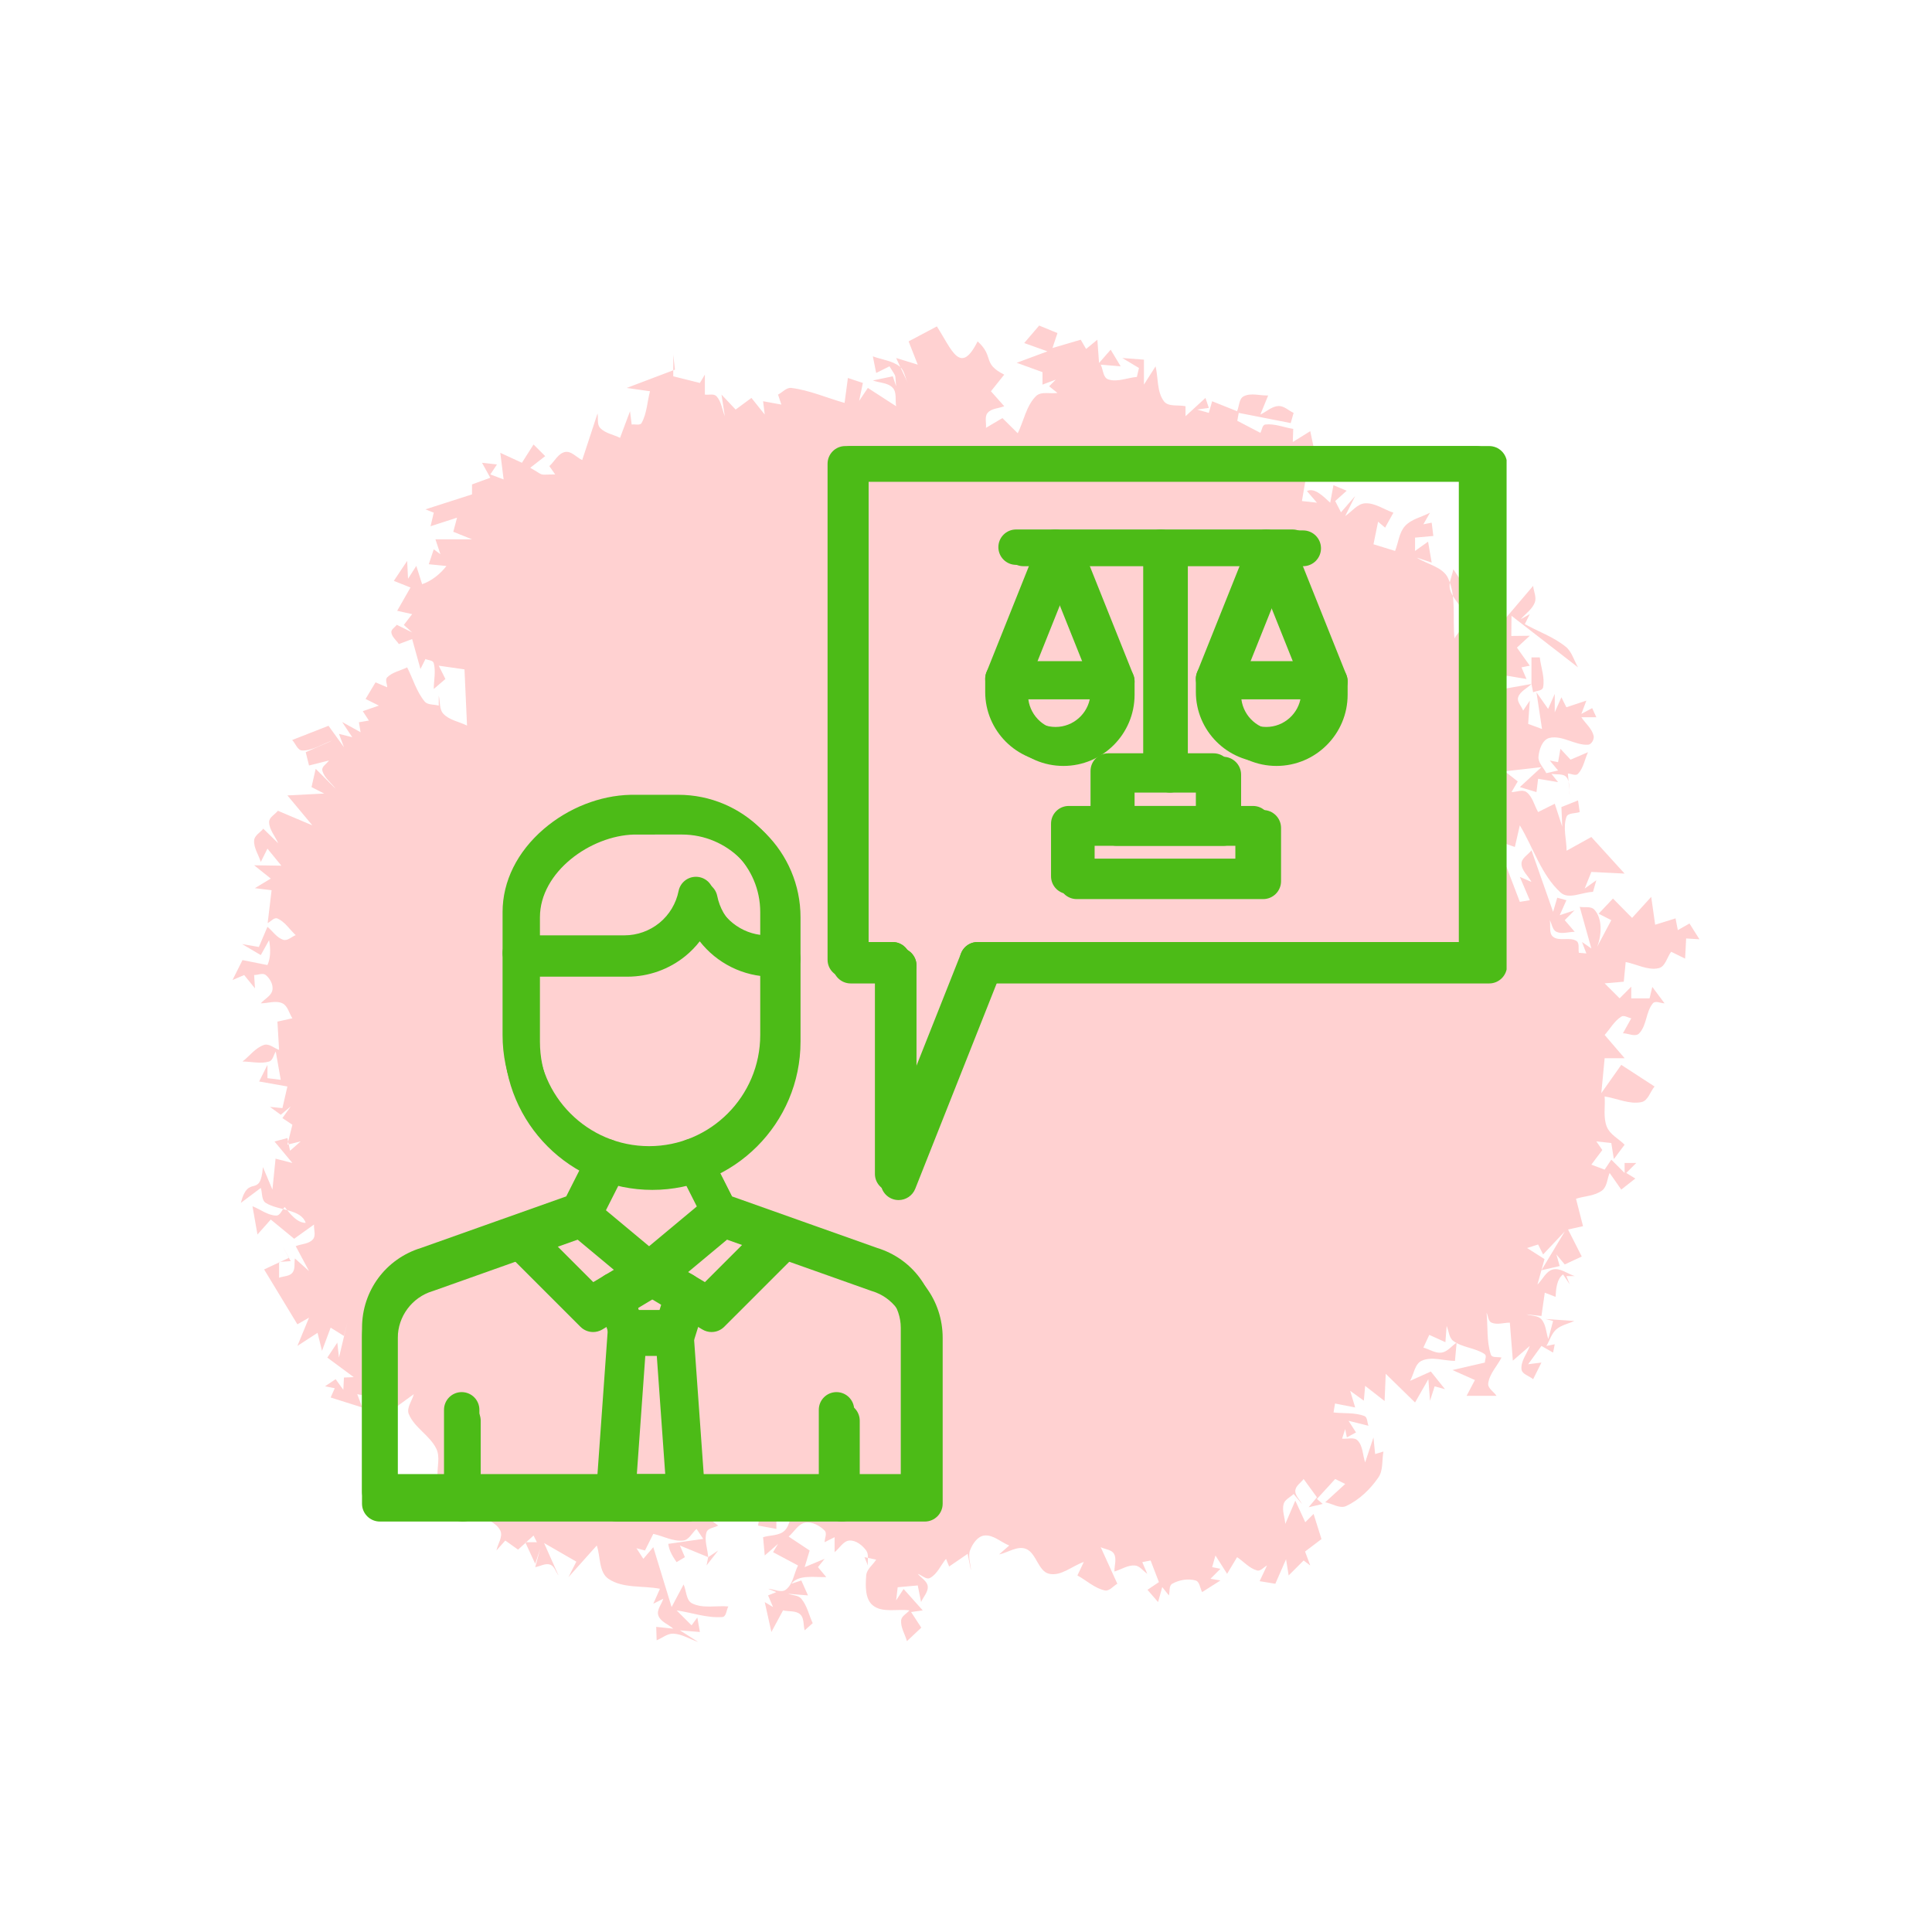 <svg xmlns="http://www.w3.org/2000/svg" xmlns:xlink="http://www.w3.org/1999/xlink" width="1080" zoomAndPan="magnify" viewBox="0 0 810 810" height="1080" preserveAspectRatio="xMidYMid meet" version="1.0"><defs><filter x="0%" y="0%" width="100%" height="100%" id="dac43ec65e"><feColorMatrix values="0 0 0 0 1 0 0 0 0 1 0 0 0 0 1 0 0 0 1 0" color-interpolation-filters="sRGB"/></filter><mask id="3b60f8435d"><g filter="url(#dac43ec65e)"><rect x="-81" width="972" fill="#000000" y="-81" height="972" fill-opacity="0.18"/></g></mask><clipPath id="976dae95ec"><path d="M 1.281 0.48 L 616.801 0.48 L 616.801 552.48 L 1.281 552.48 Z M 1.281 0.48 " clip-rule="nonzero"/></clipPath><clipPath id="6476a75b2f"><rect x="0" width="617" y="0" height="553"/></clipPath><clipPath id="306ae66636"><path d="M 151.648 477 L 393 477 L 393 632.465 L 151.648 632.465 Z M 151.648 477 " clip-rule="nonzero"/></clipPath><clipPath id="5ea2ec5f4c"><path d="M 249 549 L 295 549 L 295 632.465 L 249 632.465 Z M 249 549 " clip-rule="nonzero"/></clipPath><clipPath id="c71719f462"><path d="M 343 583 L 359 583 L 359 632.465 L 343 632.465 Z M 343 583 " clip-rule="nonzero"/></clipPath><clipPath id="caf04033af"><path d="M 186 583 L 201 583 L 201 632.465 L 186 632.465 Z M 186 583 " clip-rule="nonzero"/></clipPath><clipPath id="caffb3ba2f"><path d="M 346 187 L 626.398 187 L 626.398 410 L 346 410 Z M 346 187 " clip-rule="nonzero"/></clipPath><clipPath id="06ec03d599"><path d="M 151.648 480 L 396 480 L 396 637.715 L 151.648 637.715 Z M 151.648 480 " clip-rule="nonzero"/></clipPath><clipPath id="2760b20a77"><path d="M 251 553 L 296 553 L 296 637.715 L 251 637.715 Z M 251 553 " clip-rule="nonzero"/></clipPath><clipPath id="a8452ab0ed"><path d="M 345 588 L 361 588 L 361 637.715 L 345 637.715 Z M 345 588 " clip-rule="nonzero"/></clipPath><clipPath id="6a2bfd1400"><path d="M 186 588 L 202 588 L 202 637.715 L 186 637.715 Z M 186 588 " clip-rule="nonzero"/></clipPath><clipPath id="881ab5ce9c"><path d="M 349 187 L 631.648 187 L 631.648 413 L 349 413 Z M 349 187 " clip-rule="nonzero"/></clipPath></defs><g mask="url(#3b60f8435d)"><g transform="matrix(1, 0, 0, 1, 96, 136)"><g clip-path="url(#6476a75b2f)"><g clip-path="url(#976dae95ec)"><path fill="#ff0000" d="M 339.672 0.496 C 336.539 4.156 336.539 4.156 333.402 7.82 C 338.277 9.562 338.277 9.562 343.16 11.305 C 336.711 13.703 336.711 13.703 330.258 16.098 C 335.668 18.059 335.668 18.059 341.07 20.023 L 341.07 25.25 C 343.859 24.207 343.859 24.207 346.648 23.16 C 345.25 24.555 345.25 24.555 343.859 25.949 C 345.602 27.344 345.602 27.344 347.348 28.738 C 344.324 29.203 340.426 27.953 338.277 30.133 C 334.242 34.234 333.227 40.477 330.699 45.648 C 327.484 42.465 327.484 42.465 324.27 39.285 C 320.816 41.332 320.816 41.332 317.359 43.383 C 317.594 41.289 316.699 38.711 318.059 37.105 C 319.676 35.195 322.707 35.246 325.031 34.316 C 322.242 31.18 322.242 31.18 319.457 28.039 C 322.242 24.555 322.242 24.555 325.031 21.066 C 315.629 16.367 321.004 13.602 313.871 7.121 C 306.617 21.637 303.086 10.637 296.789 0.848 C 290.863 3.984 290.863 3.984 284.934 7.121 C 286.855 12.004 286.855 12.004 288.773 16.883 C 284.238 15.488 284.238 15.488 279.707 14.094 C 282.148 19.324 282.148 19.324 284.59 24.555 C 283.43 22.23 283.172 19.156 281.105 17.582 C 277.945 15.172 273.664 14.793 269.945 13.398 C 270.645 16.883 270.645 16.883 271.34 20.371 C 274.133 18.977 274.133 18.977 276.918 17.582 C 280.035 22.781 279.125 19.984 279.707 25.949 C 279.008 23.855 279.008 23.855 278.312 21.766 C 274.133 22.637 274.133 22.637 269.945 23.508 C 272.734 24.543 276.316 24.41 278.312 26.617 C 280.059 28.555 279.242 31.75 279.707 34.316 C 273.781 30.48 273.781 30.48 267.852 26.645 C 266.023 29.371 266.023 29.371 264.191 32.094 C 264.973 28.324 264.973 28.324 265.762 24.555 C 262.625 23.508 262.625 23.508 259.484 22.461 C 258.789 27.691 258.789 27.691 258.09 32.922 C 250.652 30.828 243.441 27.605 235.781 26.645 C 233.711 26.387 232.059 28.504 230.195 29.434 C 230.898 31.527 230.898 31.527 231.594 33.617 C 227.754 32.922 227.754 32.922 223.926 32.223 C 224.27 35.012 224.27 35.012 224.621 37.801 C 221.832 34.316 221.832 34.316 219.043 30.828 C 215.73 33.27 215.73 33.27 212.418 35.711 C 209.453 32.574 209.453 32.574 206.492 29.434 C 207.188 33.969 207.188 33.969 207.887 38.5 C 206.727 35.711 206.449 32.352 204.402 30.133 C 203.285 28.926 201.141 29.668 199.52 29.434 L 199.52 21.066 C 198.473 22.812 198.473 22.812 197.43 24.555 C 191.844 23.16 191.844 23.16 186.27 21.766 L 186.27 12.699 C 186.617 15.836 186.617 15.836 186.969 18.977 C 176.855 22.812 176.855 22.812 166.746 26.645 C 171.629 27.344 171.629 27.344 176.508 28.039 C 175.348 32.457 175.219 37.289 173.023 41.289 C 172.34 42.527 170.23 41.754 168.836 41.988 C 168.484 39.199 168.484 39.199 168.141 36.406 C 166.051 41.988 166.051 41.988 163.953 47.566 C 161.168 46.172 157.699 45.676 155.59 43.383 C 154.199 41.875 154.879 39.344 154.523 37.324 C 151.305 47.105 151.305 47.105 148.09 56.891 C 145.707 55.758 143.543 53.016 140.945 53.492 C 138.031 54.027 136.527 57.441 134.32 59.418 C 135.543 61.164 135.543 61.164 136.762 62.906 C 129.309 62.906 132.797 63.828 126.301 60.117 C 129.438 57.676 129.438 57.676 132.574 55.234 C 130.137 52.793 130.137 52.793 127.695 50.355 C 125.254 54.188 125.254 54.188 122.816 58.023 C 118.281 55.934 118.281 55.934 113.75 53.84 C 114.449 59.418 114.449 59.418 115.145 64.996 C 112.355 63.953 112.355 63.953 109.566 62.906 C 110.961 60.812 110.961 60.812 112.355 58.723 C 109.219 58.371 109.219 58.371 106.078 58.023 C 107.824 61.164 107.824 61.164 109.566 64.301 C 105.73 65.695 105.73 65.695 101.895 67.09 L 101.895 71.273 C 92.133 74.41 92.133 74.41 82.371 77.547 C 84.113 78.246 84.113 78.246 85.859 78.941 C 85.184 81.785 85.184 81.785 84.508 84.633 C 90.062 82.832 90.062 82.832 95.621 81.035 C 94.832 83.996 94.832 83.996 94.043 86.957 C 97.969 88.527 97.969 88.527 101.895 90.102 L 86.555 90.102 C 87.602 93.238 87.602 93.238 88.648 96.375 C 87.254 95.328 87.254 95.328 85.859 94.285 C 84.812 97.422 84.812 97.422 83.766 100.559 C 87.469 100.93 87.469 100.93 91.176 101.301 C 88.574 104.656 84.992 107.551 80.977 108.926 C 79.758 105.094 79.758 105.094 78.535 101.258 C 76.805 103.961 76.805 103.961 75.07 106.66 C 74.887 102.914 74.887 102.914 74.703 99.164 C 71.91 103.348 71.91 103.348 69.121 107.531 C 72.609 108.926 72.609 108.926 76.098 110.32 C 73.309 115.203 73.309 115.203 70.516 120.082 C 73.656 120.781 73.656 120.781 76.793 121.48 C 75.051 123.746 75.051 123.746 73.309 126.012 C 75.051 127.582 75.051 127.582 76.793 129.148 C 73.566 127.547 73.566 127.547 70.344 125.945 C 69.586 127.012 67.938 127.848 68.078 129.148 C 68.285 131.07 70.168 132.402 71.215 134.031 C 74.004 132.984 74.004 132.984 76.793 131.938 C 78.535 138.215 78.535 138.215 80.281 144.488 C 81.324 142.398 81.324 142.398 82.371 140.305 C 83.527 140.863 85.492 140.746 85.836 141.984 C 86.805 145.477 85.852 149.234 85.859 152.855 C 88.297 150.766 88.297 150.766 90.738 148.672 C 89.344 145.883 89.344 145.883 87.949 143.094 C 93.344 143.867 93.344 143.867 98.738 144.641 C 99.27 156.422 99.27 156.422 99.805 168.199 C 96.5 166.555 92.422 165.957 89.891 163.273 C 88.09 161.367 88.598 158.188 87.949 155.645 L 87.949 159.828 C 85.973 159.25 83.336 159.676 82.023 158.086 C 78.613 153.961 77.141 148.559 74.703 143.793 C 71.91 145.188 68.539 145.77 66.332 147.977 C 65.348 148.961 66.332 150.766 66.332 152.16 C 63.895 151.113 63.895 151.113 61.453 150.066 C 59.359 153.555 59.359 153.555 57.27 157.039 C 60.059 158.434 60.059 158.434 62.848 159.828 C 59.469 160.996 59.469 160.996 56.094 162.16 C 57.379 164.133 57.379 164.133 58.664 166.105 C 56.57 166.453 56.57 166.453 54.48 166.805 C 54.828 168.895 54.828 168.895 55.176 170.988 C 51.309 168.84 51.309 168.84 47.441 166.695 C 49.566 169.887 49.566 169.887 51.691 173.078 C 48.902 172.383 48.902 172.383 46.113 171.684 C 47.156 174.473 47.156 174.473 48.203 177.262 C 44.969 172.773 44.969 172.773 41.73 168.285 C 34.117 171.27 34.117 171.27 26.5 174.254 C 27.926 175.723 28.727 178.629 30.77 178.656 C 35.18 178.715 39.141 175.867 43.324 174.473 C 37.746 176.914 37.746 176.914 32.168 179.355 C 32.863 182.145 32.863 182.145 33.562 184.934 C 37.746 183.887 37.746 183.887 41.93 182.84 C 41 184.234 38.754 185.395 39.141 187.023 C 39.863 190.102 42.859 192.137 44.719 194.695 C 40.535 190.512 40.535 190.512 36.352 186.328 C 35.477 190.164 35.477 190.164 34.605 193.996 C 37.266 195.348 37.266 195.348 39.922 196.699 C 32.211 197.09 32.211 197.09 24.496 197.484 C 29.727 203.758 29.727 203.758 34.957 210.035 C 27.73 206.973 27.73 206.973 20.508 203.914 C 19.281 205.488 16.805 206.645 16.824 208.641 C 16.855 211.863 19.367 214.566 20.641 217.531 C 17.512 214.48 17.512 214.48 14.387 211.43 C 13.105 213.059 10.703 214.246 10.551 216.312 C 10.312 219.465 12.41 222.355 13.34 225.375 C 14.734 222.586 14.734 222.586 16.129 219.797 C 19.047 223.371 19.047 223.371 21.969 226.945 C 16.258 226.859 16.258 226.859 10.551 226.77 C 14.035 229.559 14.035 229.559 17.523 232.348 C 14.18 234.363 14.18 234.363 10.832 236.379 C 14.352 236.805 14.352 236.805 17.871 237.23 C 17.043 244.117 17.043 244.117 16.215 251.004 C 17.582 250.363 18.926 248.488 20.312 249.086 C 23.488 250.449 25.426 253.734 27.98 256.059 C 26.262 256.711 24.586 258.539 22.816 258.02 C 20.059 257.207 18.359 254.387 16.129 252.57 C 14.332 256.797 14.332 256.797 12.531 261.023 C 9.012 260.414 9.012 260.414 5.492 259.805 C 9.418 262.113 9.418 262.113 13.34 264.426 C 15.082 261.285 15.082 261.285 16.824 258.148 C 17.43 261.59 17.578 265.43 16.129 268.609 C 10.898 267.562 10.898 267.562 5.668 266.516 C 3.578 270.699 3.578 270.699 1.484 274.883 C 3.926 273.84 3.926 273.84 6.367 272.793 C 8.633 275.582 8.633 275.582 10.898 278.371 C 10.723 275.582 10.723 275.582 10.551 272.793 C 12.176 272.793 14.172 271.762 15.43 272.793 C 17.203 274.242 18.617 276.812 18.219 279.066 C 17.789 281.5 14.965 282.785 13.34 284.645 C 16.359 284.645 19.672 283.352 22.402 284.645 C 24.676 285.723 25.191 288.832 26.586 290.922 C 23.449 291.621 23.449 291.621 20.312 292.316 C 20.66 298.242 20.66 298.242 21.008 304.172 C 18.918 303.473 16.836 301.41 14.734 302.078 C 11.102 303.234 8.691 306.727 5.668 309.051 C 9.387 309.051 13.262 310.121 16.824 309.051 C 18.43 308.57 18.684 306.262 19.613 304.867 C 20.66 310.797 20.66 310.797 21.707 316.723 C 18.918 316.375 18.918 316.375 16.129 316.023 L 16.129 310.445 C 14.387 313.934 14.387 313.934 12.641 317.418 C 18.57 318.465 18.57 318.465 24.496 319.512 C 23.449 324.043 23.449 324.043 22.402 328.578 C 19.789 328.324 19.789 328.324 17.176 328.074 C 19.441 329.719 19.441 329.719 21.707 331.367 C 23.797 329.621 23.797 329.621 25.891 327.879 C 24.148 330.32 24.148 330.32 22.402 332.762 C 24.496 334.156 24.496 334.156 26.586 335.551 C 25.543 339.734 25.543 339.734 24.496 343.918 C 27.285 343.219 27.285 343.219 30.074 342.523 C 27.84 344.484 27.84 344.484 25.605 346.445 C 25.051 343.785 25.051 343.785 24.496 341.129 C 21.793 341.859 21.793 341.859 19.09 342.586 C 22.84 347.086 22.84 347.086 26.586 351.586 C 23.059 350.684 23.059 350.684 19.527 349.777 C 18.875 356.262 18.875 356.262 18.219 362.746 C 16.227 358.027 16.227 358.027 14.234 353.309 C 13.117 366.906 8.188 355.789 4.973 368.324 C 9.156 365.18 9.156 365.18 13.34 362.047 C 14.035 364.137 13.562 367.148 15.43 368.324 C 20.715 371.633 30.141 370.793 32.168 376.691 C 28.492 376.691 25.66 372.93 23.363 370.062 C 22.172 371.254 21.473 373.684 19.789 373.637 C 16.23 373.543 13.164 371.023 9.852 369.719 C 10.898 375.641 10.898 375.641 11.945 381.57 C 14.734 378.434 14.734 378.434 17.523 375.297 C 22.426 379.324 22.426 379.324 27.328 383.355 C 31.492 380.371 31.492 380.371 35.652 377.387 C 35.508 379.449 36.551 381.996 35.219 383.578 C 33.539 385.559 30.395 385.492 27.98 386.449 C 30.77 391.684 30.77 391.684 33.562 396.91 C 30.598 394.254 30.598 394.254 27.633 391.598 C 27.285 393.598 27.875 396.035 26.586 397.609 C 25.332 399.148 22.867 399 21.008 399.703 L 21.008 393.074 C 23.449 392.902 23.449 392.902 25.891 392.73 C 24.148 389.586 24.148 389.586 22.402 386.449 C 23.797 388.891 23.797 388.891 25.191 391.332 C 19.965 393.773 19.965 393.773 14.734 396.215 C 21.707 407.719 21.707 407.719 28.68 419.227 C 31.121 417.828 31.121 417.828 33.562 416.434 C 31.121 422.359 31.121 422.359 28.68 428.289 C 32.906 425.543 32.906 425.543 37.133 422.801 C 38.07 426.566 38.07 426.566 39.004 430.332 C 40.816 425.473 40.816 425.473 42.625 420.621 C 45.414 422.359 45.414 422.359 48.203 424.105 C 48.902 421.316 48.902 421.316 49.598 418.531 C 47.855 425.848 47.855 425.848 46.113 433.172 C 45.762 430.035 45.762 430.035 45.414 426.895 C 43.324 430.035 43.324 430.035 41.23 433.172 C 46.766 437.266 46.766 437.266 52.301 441.363 C 50.254 441.453 50.254 441.453 48.203 441.539 C 48.074 444.109 48.074 444.109 47.941 446.68 C 46.328 444.461 46.328 444.461 44.719 442.234 C 42.496 443.719 42.496 443.719 40.273 445.203 C 42.309 445.617 42.309 445.617 44.348 446.023 C 43.488 447.969 43.488 447.969 42.625 449.91 C 49.25 452 49.25 452 55.875 454.09 C 54.828 451.297 54.828 451.297 53.781 448.512 C 55.527 448.855 55.527 448.855 57.27 449.207 C 58.316 445.371 58.316 445.371 59.359 441.539 C 61.395 442.148 64.102 441.738 65.461 443.367 C 67.93 446.336 68.367 450.516 69.82 454.09 C 73.656 451.297 73.656 451.297 77.492 448.512 C 76.793 451.297 74.301 454.223 75.398 456.883 C 77.773 462.633 84.352 465.883 86.992 471.523 C 88.555 474.867 87.281 478.902 87.426 482.59 C 90.391 483.32 93.277 485.031 96.316 484.773 C 98.703 484.562 100.5 482.449 102.594 481.285 C 100.59 485.078 100.59 485.078 98.586 488.867 C 104.422 490.305 104.422 490.305 110.262 491.746 C 107.473 495.234 107.473 495.234 104.684 498.719 C 107.707 501.043 112.082 502.266 113.75 505.691 C 114.988 508.238 112.676 511.254 112.137 514.039 C 113.988 511.953 113.988 511.953 115.844 509.875 C 118.523 511.777 118.523 511.777 121.203 513.688 C 124.449 510.73 124.449 510.73 127.695 507.781 C 128.395 509.18 128.395 509.18 129.09 510.57 L 124.211 510.57 C 126.301 515.102 126.301 515.102 128.395 519.637 C 129.438 516.496 129.438 516.496 130.484 513.359 C 129.438 517.199 129.438 517.199 128.395 521.027 C 130.484 520.684 132.676 519.27 134.672 519.984 C 136.465 520.625 136.996 523.008 138.156 524.516 C 135.125 517.719 135.125 517.719 132.098 510.918 C 138.863 514.82 138.863 514.82 145.629 518.723 C 143.984 521.969 143.984 521.969 142.34 525.215 C 148.266 518.586 148.266 518.586 154.195 511.965 C 155.816 516.613 155.012 523.129 159.078 525.91 C 165.133 530.059 173.484 528.703 180.691 530.098 C 179.297 533.234 179.297 533.234 177.898 536.371 C 179.996 535.324 179.996 535.324 182.086 534.281 C 181.387 536.605 179.227 538.953 179.996 541.254 C 180.879 543.91 184.176 544.973 186.27 546.828 C 182.695 546.449 182.695 546.449 179.121 546.07 C 179.207 548.891 179.207 548.891 179.297 551.711 C 181.621 550.785 183.77 548.82 186.27 548.922 C 189.941 549.07 193.242 551.246 196.727 552.406 C 192.891 549.973 192.891 549.973 189.059 547.531 C 193.242 547.875 193.242 547.875 197.43 548.227 C 196.891 545.184 196.891 545.184 196.359 542.145 C 195.152 543.793 195.152 543.793 193.941 545.434 C 190.801 542.297 190.801 542.297 187.664 539.16 C 194.059 540.09 200.402 542.445 206.844 541.949 C 208.543 541.82 208.523 538.988 209.363 537.504 C 204.312 537.082 198.754 538.477 194.199 536.242 C 191.59 534.957 191.805 530.938 190.605 528.289 C 188.09 533.023 188.09 533.023 185.574 537.766 C 181.734 525.215 181.734 525.215 177.898 512.664 C 175.809 515.102 175.809 515.102 173.719 517.543 C 172.281 515.324 172.281 515.324 170.84 513.098 C 172.625 513.578 172.625 513.578 174.414 514.055 C 176.16 510.57 176.16 510.57 177.898 507.082 C 182.086 508.016 186.199 510.363 190.457 509.875 C 192.906 509.594 194.168 506.621 196.031 504.992 C 197.43 507.082 197.43 507.082 198.816 509.18 C 191.5 510.223 191.5 510.223 184.176 511.27 C 184.488 514.062 186.062 516.629 187.664 518.938 C 189.41 517.891 189.41 517.891 191.148 516.848 C 190.105 514.406 190.105 514.406 189.059 511.965 C 194.988 514.406 194.988 514.406 200.914 516.848 C 200.562 518.586 200.562 518.586 200.215 520.332 C 202.656 517.199 202.656 517.199 205.098 514.055 C 203.004 515.449 203.004 515.449 200.914 516.848 C 200.68 513.359 199.164 509.723 200.215 506.387 C 200.781 504.602 203.465 504.531 205.098 503.598 C 200.914 500.461 200.914 500.461 196.727 497.324 C 202.656 498.719 202.656 498.719 208.582 500.109 C 206.141 498.367 206.141 498.367 203.699 496.621 C 204.402 495.234 204.266 492.77 205.793 492.441 C 209.559 491.629 213.676 492.336 217.277 493.703 C 218.418 494.141 217.992 496.043 218.348 497.211 C 215.207 497.266 215.207 497.266 212.07 497.324 C 217.297 498.02 217.297 498.02 222.527 498.719 C 222.18 501.16 222.18 501.16 221.832 503.598 C 225.664 504.297 225.664 504.297 229.5 504.992 L 229.5 495.93 L 236.477 495.93 C 235.312 499.18 235.43 503.246 232.988 505.691 C 230.75 507.922 226.945 507.551 223.926 508.477 C 224.27 512.316 224.27 512.316 224.621 516.152 C 227.41 513.711 227.41 513.711 230.195 511.27 C 229.152 513.012 229.152 513.012 228.105 514.758 C 233.34 517.543 233.34 517.543 238.566 520.332 C 236.883 523.703 236.484 528.129 233.516 530.441 C 231.535 531.977 228.516 530.215 226.016 530.098 C 227.754 530.793 227.754 530.793 229.5 531.488 C 227.754 532.188 227.754 532.188 226.016 532.883 C 227.059 535.324 227.059 535.324 228.105 537.766 C 226.367 536.719 226.367 536.719 224.621 535.676 C 226.016 541.949 226.016 541.949 227.41 548.227 C 229.852 543.695 229.852 543.695 232.293 539.16 C 234.703 539.727 237.707 539.18 239.523 540.859 C 241.215 542.426 240.742 545.305 241.355 547.531 C 243.043 546.023 243.043 546.023 244.73 544.523 C 243.145 541.105 242.383 537.164 239.961 534.281 C 238.684 532.762 236.242 532.883 234.383 532.188 C 238.566 532.531 238.566 532.531 242.754 532.883 C 241.355 529.746 241.355 529.746 239.961 526.613 C 237.871 527.305 237.871 527.305 235.781 528 C 238.793 524.055 245.449 525.332 250.422 525.215 C 248.676 523.125 248.676 523.125 246.934 521.027 C 248.328 519.289 248.328 519.289 249.727 517.543 C 245.539 519.289 245.539 519.289 241.355 521.027 C 242.402 517.543 242.402 517.543 243.449 514.055 C 239.043 511.137 239.043 511.137 234.648 508.215 C 236.973 506.27 238.629 502.879 241.621 502.375 C 244.5 501.895 247.668 503.613 249.727 505.691 C 250.871 506.848 249.727 508.945 249.727 510.57 C 251.816 509.523 251.816 509.523 253.906 508.477 L 253.906 514.758 C 255.996 513.125 257.535 510.016 260.184 509.875 C 262.891 509.734 265.551 511.871 267.156 514.055 C 268.402 515.754 267.621 518.242 267.852 520.332 C 267.156 518.586 267.156 518.586 266.457 516.848 C 268.898 517.371 268.898 517.371 271.34 517.891 C 269.945 520.102 267.344 521.91 267.156 524.516 C 266.844 528.789 266.609 534.371 269.945 537.07 C 273.961 540.312 280.168 538.461 285.285 539.16 C 284.125 540.559 281.945 541.531 281.801 543.344 C 281.555 546.352 283.43 549.152 284.238 552.062 C 287.246 549.23 287.246 549.23 290.254 546.398 C 288.117 543.129 288.117 543.129 285.98 539.855 C 288.422 539.508 288.422 539.508 290.863 539.16 C 286.855 534.672 286.855 534.672 282.844 530.184 C 281.273 532.578 281.273 532.578 279.707 534.973 C 280.035 532.219 280.035 532.219 280.363 529.461 C 284.566 529.082 284.566 529.082 288.773 528.703 C 289.469 532.188 289.469 532.188 290.168 535.676 C 291.098 533.469 293.234 531.43 292.953 529.047 C 292.695 526.832 290.168 525.566 288.773 523.82 C 290.488 524.402 292.316 526.414 293.918 525.559 C 296.996 523.93 298.391 520.215 300.629 517.543 C 301.281 519.16 301.281 519.16 301.934 520.77 C 305.812 518.109 305.812 518.109 309.691 515.449 C 310.387 518.938 310.387 518.938 311.086 522.426 C 310.969 519.578 309.719 516.551 310.734 513.887 C 311.746 511.234 313.848 508.109 316.664 507.781 C 320.395 507.344 323.637 510.57 327.125 511.965 C 324.984 513.84 324.984 513.84 322.855 515.715 C 326.598 514.93 330.523 511.98 334.098 513.359 C 338.547 515.078 339.207 522.77 343.859 523.82 C 348.855 524.945 353.551 520.508 358.391 518.852 C 357.055 521.684 357.055 521.684 355.711 524.516 C 359.547 526.613 362.941 529.898 367.215 530.793 C 369.152 531.195 370.703 528.938 372.449 528 C 368.961 520.332 368.961 520.332 365.477 512.664 C 367.332 513.594 370.031 513.641 371.051 515.449 C 372.266 517.605 371.168 520.391 371.227 522.863 C 374.078 522.02 376.805 520.129 379.77 520.332 C 381.863 520.48 383.258 522.656 384.996 523.82 C 383.953 521.379 383.953 521.379 382.906 518.938 C 384.648 518.586 384.648 518.586 386.395 518.242 C 388.141 522.773 388.141 522.773 389.879 527.305 C 387.484 528.918 387.484 528.918 385.086 530.531 C 387.312 533.105 387.312 533.105 389.531 535.676 C 390.406 532.531 390.406 532.531 391.277 529.398 C 392.672 531.145 392.672 531.145 394.062 532.883 C 394.527 531.262 393.984 528.832 395.457 528 C 398.324 526.391 402.051 525.73 405.223 526.613 C 407.027 527.109 407.078 529.863 408.008 531.488 C 411.844 529.047 411.844 529.047 415.68 526.613 C 413.59 526.262 413.59 526.262 411.496 525.91 C 413.59 523.82 413.59 523.82 415.68 521.73 C 413.934 521.379 413.934 521.379 412.195 521.027 C 412.891 518.586 412.891 518.586 413.59 516.152 C 416.027 519.984 416.027 519.984 418.469 523.82 C 420.562 520.332 420.562 520.332 422.656 516.848 C 425.441 518.703 427.793 521.531 431.023 522.426 C 432.523 522.844 433.809 521.027 435.203 520.332 C 433.656 523.621 433.656 523.621 432.109 526.914 C 435.402 527.457 435.402 527.457 438.691 528 C 440.934 522.863 440.934 522.863 443.184 517.719 C 443.727 521.117 443.727 521.117 444.27 524.516 C 447.406 521.379 447.406 521.379 450.547 518.242 C 451.941 519.289 451.941 519.289 453.332 520.332 C 452.246 517.414 452.246 517.414 451.152 514.492 C 454.598 511.879 454.598 511.879 458.039 509.266 C 456.387 503.992 456.387 503.992 454.727 498.719 C 452.988 500.461 452.988 500.461 451.242 502.207 C 449.152 497.668 449.152 497.668 447.059 493.137 C 444.969 498.02 444.969 498.02 442.871 502.902 C 442.645 500.109 441.43 497.23 442.176 494.531 C 442.703 492.633 444.969 491.746 446.359 490.352 C 448.105 492.441 448.105 492.441 449.844 494.531 C 448.918 492.676 446.918 491.027 447.059 488.953 C 447.195 486.957 449.383 485.703 450.547 484.074 C 453.332 487.91 453.332 487.91 456.125 491.746 C 454.379 493.836 454.379 493.836 452.637 495.93 C 455.598 495.234 455.598 495.234 458.566 494.531 C 457.344 493.488 457.344 493.488 456.125 492.441 C 459.961 488.262 459.961 488.262 463.793 484.074 C 465.887 485.117 465.887 485.117 467.98 486.164 C 463.793 490 463.793 490 459.609 493.836 C 462.543 494.355 465.715 496.668 468.41 495.402 C 473.871 492.844 478.52 488.352 481.926 483.379 C 483.992 480.348 483.32 476.172 484.016 472.566 C 482.27 473.094 482.27 473.094 480.527 473.613 C 480.18 470.125 480.18 470.125 479.836 466.641 C 478.09 471.871 478.09 471.871 476.348 477.102 C 475.289 474.047 475.441 470.242 473.188 467.926 C 471.656 466.359 468.844 467.418 466.672 467.164 C 467.324 465.156 467.324 465.156 467.98 463.152 C 468.328 464.898 468.328 464.898 468.676 466.641 C 470.594 465.594 470.594 465.594 472.512 464.551 C 470.941 462.109 470.941 462.109 469.375 459.668 C 473.555 460.711 473.555 460.711 477.738 461.758 C 477.16 460.398 477.383 458.191 475.996 457.664 C 471.949 456.121 467.395 456.676 463.098 456.18 C 463.398 454.305 463.398 454.305 463.703 452.43 C 467.934 453.262 467.934 453.262 472.16 454.09 C 471.113 450.602 471.113 450.602 470.07 447.117 C 472.938 449.18 472.938 449.18 475.797 451.234 C 476.074 448.133 476.074 448.133 476.348 445.027 C 480.418 448.211 480.418 448.211 484.496 451.387 C 484.734 445.68 484.734 445.68 484.973 439.969 C 491.117 445.984 491.117 445.984 497.266 452 C 500.051 447.117 500.051 447.117 502.844 442.234 C 503.188 446.766 503.188 446.766 503.539 451.297 C 504.508 448.262 504.508 448.262 505.477 445.219 C 507.648 445.82 507.648 445.82 509.816 446.422 C 506.852 442.715 506.852 442.715 503.891 439.012 C 499.531 440.973 499.531 440.973 495.172 442.934 C 496.812 440.113 497.113 435.805 500.098 434.48 C 504.332 432.598 509.367 434.539 514 434.566 C 514.348 430.73 514.348 430.73 514.699 426.895 C 512.602 428.289 510.91 430.707 508.422 431.082 C 505.801 431.473 503.305 429.684 500.754 428.988 C 501.992 426.32 501.992 426.32 503.234 423.645 C 506.609 425.184 506.609 425.184 509.992 426.723 C 510.25 423.32 510.25 423.32 510.512 419.922 C 511.441 422.016 511.465 424.836 513.305 426.199 C 517.129 429.031 522.535 429.047 526.461 431.734 C 527.438 432.398 526.52 434.09 526.547 435.262 C 519.75 436.832 519.75 436.832 512.953 438.402 C 517.66 440.496 517.66 440.496 522.367 442.586 C 520.621 445.895 520.621 445.895 518.879 449.207 L 531.43 449.207 C 530.27 447.469 527.676 446.055 527.945 443.98 C 528.469 439.957 531.664 436.773 533.523 433.172 C 532.031 432.758 529.543 433.395 529.055 431.926 C 527.191 426.34 527.852 420.207 527.25 414.344 C 527.945 415.738 527.91 417.91 529.34 418.531 C 531.688 419.535 534.457 418.531 537.008 418.531 C 537.645 426.488 537.645 426.488 538.273 434.457 C 541.824 431.371 541.824 431.371 545.375 428.289 C 544.215 431.543 541.547 434.613 541.891 438.055 C 542.105 440.184 545.145 440.84 546.773 442.234 C 548.52 438.75 548.52 438.75 550.258 435.262 C 547.469 435.613 547.469 435.613 544.684 435.961 C 547.469 432.125 547.469 432.125 550.258 428.289 C 552.699 429.684 552.699 429.684 555.141 431.082 C 555.492 429.336 555.492 429.336 555.836 427.594 C 554.098 427.938 554.098 427.938 552.352 428.289 C 553.711 425.992 554.441 423.184 556.426 421.402 C 558.512 419.535 561.496 419.02 564.031 417.828 C 558.027 417.414 558.027 417.414 552.023 417 C 553.582 417.414 553.582 417.414 555.141 417.828 C 554.137 421.621 554.137 421.621 553.137 425.414 C 552.176 422.652 552.191 419.324 550.258 417.133 C 548.801 415.48 546.078 415.738 543.98 415.043 C 547.121 415.387 547.121 415.387 550.258 415.738 C 550.953 410.855 550.953 410.855 551.656 405.973 C 553.922 406.852 553.922 406.852 556.188 407.719 C 556.344 404.414 556.676 400.293 559.324 398.305 C 560.719 400.398 560.719 400.398 562.113 402.488 C 561.414 400.746 561.414 400.746 560.719 399 L 564.203 399 C 561.188 398.074 558.227 395.516 555.141 396.215 C 552.176 396.887 550.766 400.445 548.582 402.559 C 550.059 397.215 550.059 397.215 551.543 391.875 C 547.895 389.559 547.895 389.559 544.242 387.238 C 546.555 386.496 546.555 386.496 548.863 385.758 C 549.91 387.848 549.91 387.848 550.953 389.938 C 555.508 385.102 555.508 385.102 560.062 380.266 C 555.164 388.414 555.164 388.414 550.258 396.559 C 554.086 395.68 554.086 395.68 557.91 394.797 C 557.219 392.367 557.219 392.367 556.535 389.938 C 558.277 392.027 558.277 392.027 560.023 394.125 C 563.598 392.465 563.598 392.465 567.164 390.809 C 564.293 385.145 564.293 385.145 561.414 379.477 C 564.555 378.781 564.555 378.781 567.691 378.082 C 566.219 372.328 566.219 372.328 564.75 366.578 C 568.402 365.414 572.668 365.426 575.711 363.09 C 577.816 361.477 577.801 358.211 578.848 355.77 C 581.285 359.258 581.285 359.258 583.727 362.746 C 586.672 360.422 586.672 360.422 589.613 358.102 C 587.719 356.938 587.719 356.938 585.82 355.77 C 587.914 353.68 587.914 353.68 590.008 351.586 L 585.125 351.586 L 585.125 355.77 C 582.332 352.98 582.332 352.98 579.547 350.191 C 578.152 352.285 578.152 352.285 576.754 354.375 C 573.969 353.332 573.969 353.332 571.18 352.285 C 573.48 349.223 573.48 349.223 575.773 346.16 C 574.523 344.344 574.523 344.344 573.27 342.523 C 576.406 342.871 576.406 342.871 579.547 343.219 C 580.078 346.586 580.078 346.586 580.617 349.953 C 582.871 346.934 582.871 346.934 585.125 343.918 C 582.648 341.434 579.031 339.707 577.695 336.465 C 576.059 332.52 577.07 327.953 576.754 323.695 C 581.895 324.488 587.07 327.09 592.16 326.07 C 594.965 325.512 595.84 321.699 597.676 319.512 C 590.699 314.98 590.699 314.98 583.727 310.445 C 579.547 316.375 579.547 316.375 575.359 322.301 C 576.059 314.98 576.059 314.98 576.754 307.656 L 585.125 307.656 C 580.941 302.777 580.941 302.777 576.754 297.895 C 579.078 295.34 580.797 292.055 583.727 290.227 C 584.926 289.477 586.52 290.691 587.914 290.922 C 586.168 294.059 586.168 294.059 584.43 297.199 C 586.676 297.227 589.59 298.879 591.18 297.285 C 594.457 294.008 593.988 288.188 596.98 284.645 C 598.031 283.402 600.23 284.645 601.863 284.645 C 599.297 281.203 599.297 281.203 596.738 277.762 C 596.16 280.156 596.16 280.156 595.582 282.555 L 587.914 282.555 L 587.914 277.672 C 585.473 280.113 585.473 280.113 583.035 282.555 C 579.898 279.418 579.898 279.418 576.754 276.277 C 580.766 275.93 580.766 275.93 584.773 275.582 C 585.176 271.465 585.176 271.465 585.578 267.344 C 590.188 268.203 594.832 270.949 599.398 269.918 C 602.211 269.277 602.895 265.324 604.648 263.031 C 607.566 264.469 607.566 264.469 610.488 265.906 C 610.703 261.68 610.703 261.68 610.926 257.453 C 613.711 257.625 613.711 257.625 616.504 257.801 C 614.41 254.488 614.41 254.488 612.32 251.176 C 609.879 252.57 609.879 252.57 607.438 253.965 C 606.961 251.504 606.961 251.504 606.48 249.039 C 602.207 250.371 602.207 250.371 597.938 251.699 C 597.109 245.859 597.109 245.859 596.277 240.02 C 592.273 244.434 592.273 244.434 588.262 248.844 C 584.254 244.781 584.254 244.781 580.242 240.715 C 577.234 243.898 577.234 243.898 574.227 247.078 C 576.891 248.43 576.891 248.43 579.547 249.781 C 576.578 255.359 576.578 255.359 573.617 260.938 C 575.512 256.078 575.957 249.148 572.398 245.336 C 570.984 243.824 568.328 244.582 566.297 244.203 C 568.738 252.918 568.738 252.918 571.18 261.637 C 569.215 260.285 569.215 260.285 567.254 258.934 C 568.172 261.332 568.172 261.332 569.086 263.727 C 567.516 263.598 567.516 263.598 565.945 263.465 C 565.602 261.801 566.348 259.371 564.898 258.477 C 562.098 256.734 557.746 258.785 555.141 256.754 C 553.273 255.297 554.211 252.105 553.746 249.781 C 554.676 251.41 554.836 253.871 556.535 254.664 C 558.852 255.742 561.648 254.664 564.203 254.664 C 562.113 252.223 562.113 252.223 560.023 249.781 C 562.066 247.723 562.066 247.723 564.117 245.664 C 561.023 246.676 561.023 246.676 557.926 247.691 C 559.324 244.551 559.324 244.551 560.719 241.414 C 558.805 240.891 558.805 240.891 556.883 240.367 C 556.012 243.332 556.012 243.332 555.141 246.297 C 550.609 233.395 550.609 233.395 546.078 220.496 C 544.684 222.355 541.891 223.75 541.891 226.074 C 541.891 228.984 544.684 231.188 546.078 233.742 C 543.637 232.699 543.637 232.699 541.195 231.652 C 543.285 236.531 543.285 236.531 545.375 241.414 C 543.285 241.762 543.285 241.762 541.195 242.109 C 538.402 234.789 538.402 234.789 535.617 227.469 C 533.871 227.816 533.871 227.816 532.133 228.164 C 533.785 222.98 533.785 222.98 535.441 217.793 C 531.344 216.355 531.344 216.355 527.25 214.918 C 533.176 217.008 533.176 217.008 539.105 219.102 C 540.148 214.566 540.148 214.566 541.195 210.035 C 546.895 219.426 550.172 230.82 558.301 238.211 C 561.648 241.254 567.352 238.023 571.871 237.926 C 572.574 235.488 572.574 235.488 573.27 233.047 C 570.828 234.789 570.828 234.789 568.387 236.531 C 569.781 233.047 569.781 233.047 571.18 229.559 C 578.152 229.91 578.152 229.91 585.125 230.258 C 578.152 222.586 578.152 222.586 571.18 214.918 C 565.992 217.793 565.992 217.793 560.805 220.668 C 560.777 215.961 559.207 211.008 560.719 206.551 C 561.355 204.668 564.438 205.156 566.297 204.457 C 565.945 202.016 565.945 202.016 565.602 199.574 C 562.113 200.969 562.113 200.969 558.629 202.363 C 558.805 206.484 558.805 206.484 558.977 210.602 C 557.406 205.785 557.406 205.785 555.836 200.969 C 552.352 202.715 552.352 202.715 548.863 204.457 C 547.238 201.668 546.566 198.027 543.98 196.09 C 542.312 194.836 539.801 196.09 537.707 196.09 C 539.016 193.855 539.016 193.855 540.324 191.621 C 537.621 189.496 537.621 189.496 534.918 187.375 C 542.59 186.5 542.59 186.5 550.258 185.629 C 545.727 189.812 545.727 189.812 541.195 193.996 C 544.684 195.043 544.684 195.043 548.168 196.09 C 548.52 193.301 548.52 193.301 548.863 190.512 C 553.051 191.207 553.051 191.207 557.23 191.906 C 555.836 190.164 555.836 190.164 554.441 188.418 C 556.535 188.883 559.336 188.18 560.719 189.812 C 562.395 191.797 561.648 194.926 562.113 197.484 C 561.734 192.898 561.734 192.898 561.348 188.309 C 562.77 188.348 564.625 189.449 565.602 188.418 C 567.879 185.996 568.387 182.375 569.781 179.355 C 566.121 180.922 566.121 180.922 562.457 182.492 C 560.34 180.215 560.34 180.215 558.215 177.938 C 557.723 180.738 557.723 180.738 557.23 183.539 C 555.492 183.188 555.492 183.188 553.746 182.84 C 555.492 184.934 555.492 184.934 557.23 187.023 C 554.762 187.59 554.762 187.59 552.285 188.156 C 551.195 185.855 548.793 183.789 549.016 181.25 C 549.285 178.227 550.645 174.098 553.594 173.383 C 558.914 172.098 564.293 176.508 569.758 176.238 C 571.242 176.164 572.484 173.914 572.137 172.469 C 571.41 169.453 568.707 167.297 566.996 164.711 L 573.27 164.711 C 572.398 162.793 572.398 162.793 571.527 160.875 C 569.262 162.098 569.262 162.098 566.996 163.316 C 568.043 160.527 568.043 160.527 569.086 157.738 C 564.898 159.133 564.898 159.133 560.719 160.527 C 559.672 158.434 559.672 158.434 558.629 156.344 C 557.23 159.48 557.23 159.48 555.836 162.621 L 555.836 154.949 C 554.441 158.086 554.441 158.086 553.051 161.223 C 550.609 157.738 550.609 157.738 548.168 154.25 C 549.332 161.945 549.332 161.945 550.5 169.637 C 547.59 168.566 547.59 168.566 544.684 167.5 C 545.027 162.621 545.027 162.621 545.375 157.738 C 543.98 159.828 543.98 159.828 542.59 161.922 C 541.891 160.062 539.906 158.238 540.496 156.344 C 541.281 153.832 544.215 152.625 546.078 150.766 C 546.422 152.508 546.422 152.508 546.773 154.25 C 548.168 153.555 550.66 153.691 550.953 152.16 C 551.742 148.023 550.027 143.793 549.562 139.609 L 546.078 139.609 L 546.078 150.766 C 540.148 151.812 540.148 151.812 534.223 152.855 C 534.918 150.066 534.918 150.066 535.617 147.277 C 539.801 147.977 539.801 147.977 543.98 148.672 C 542.938 146.234 542.938 146.234 541.891 143.793 C 543.637 143.445 543.637 143.445 545.375 143.094 C 542.68 139.305 542.68 139.305 539.977 135.512 C 542.68 133.027 542.68 133.027 545.375 130.543 C 541.5 130.586 541.5 130.586 537.621 130.629 C 537.66 126.402 537.66 126.402 537.707 122.176 C 551.656 132.984 551.656 132.984 565.602 143.793 C 563.883 140.914 563.055 137.273 560.457 135.164 C 555.379 131.039 549.008 128.828 543.285 125.664 C 544.332 123.57 544.332 123.57 545.375 121.48 C 543.492 122.535 543.492 122.535 541.609 123.594 C 543.559 121.262 546.418 119.449 547.469 116.598 C 548.277 114.406 547.008 111.949 546.773 109.625 C 540.844 116.598 540.844 116.598 534.918 123.57 C 533.176 114.504 533.176 114.504 531.43 105.441 C 527.945 106.488 527.945 106.488 524.457 107.531 C 525.484 109.461 525.484 109.461 526.508 111.391 C 529.668 110.855 529.668 110.855 532.828 110.32 C 530.27 112.414 528.445 116.324 525.16 116.598 C 521.738 116.883 519.113 113.344 516.09 111.715 C 517.484 108.23 517.484 108.23 518.879 104.742 C 517.484 105.789 517.484 105.789 516.09 106.836 C 514.699 104.742 514.699 104.742 513.305 102.652 C 512.836 105.441 511.23 108.273 511.906 111.02 C 513.012 115.516 517.957 118.699 518.379 123.309 C 518.672 126.469 515.328 128.871 513.805 131.656 C 512.898 123.23 514.688 114.055 511.102 106.379 C 508.883 101.633 502.34 100.641 497.961 97.77 C 501.098 98.816 501.098 98.816 504.238 99.863 C 503.48 95.473 503.48 95.473 502.727 91.086 C 499.992 93.031 499.992 93.031 497.266 94.98 L 497.266 89.402 C 501.098 89.055 501.098 89.055 504.934 88.707 C 504.586 85.918 504.586 85.918 504.238 83.129 C 502.492 83.477 502.492 83.477 500.754 83.824 C 502.145 81.383 502.145 81.383 503.539 78.941 C 500.051 80.805 495.742 81.602 493.078 84.523 C 490.551 87.293 490.293 91.496 488.898 94.98 C 484.367 93.586 484.367 93.586 479.836 92.191 C 480.805 87.465 480.805 87.465 481.773 82.734 C 483.246 83.977 483.246 83.977 484.711 85.219 C 486.457 82.082 486.457 82.082 488.195 78.941 C 484.219 77.637 480.438 74.734 476.262 75.02 C 472.984 75.246 470.734 78.566 467.98 80.336 C 470.07 76.152 470.07 76.152 472.16 71.969 C 469.188 75.379 469.188 75.379 466.215 78.789 C 465 76.426 465 76.426 463.793 74.062 C 466.203 71.906 466.203 71.906 468.609 69.746 C 465.828 68.582 465.828 68.582 463.055 67.418 C 462.379 71.086 462.379 71.086 461.699 74.758 C 458.996 72.324 455.195 68.25 451.941 69.879 C 454.031 72.32 454.031 72.32 456.125 74.758 C 452.988 74.41 452.988 74.41 449.844 74.062 C 450.57 69.812 450.57 69.812 451.289 65.562 C 449.176 64.758 449.176 64.758 447.059 63.953 C 448.977 63.34 448.977 63.34 450.898 62.73 C 448.625 61.074 448.625 61.074 446.359 59.418 C 448.801 57.328 448.801 57.328 451.242 55.234 C 453.684 56.629 453.684 56.629 456.125 58.023 C 454.727 51.398 454.727 51.398 453.332 44.777 C 449.676 47.043 449.676 47.043 446.016 49.309 C 446.102 46.562 446.102 46.562 446.191 43.816 C 442.293 43.207 438.422 41.516 434.512 41.988 C 433.16 42.148 433.113 44.312 432.414 45.473 C 427.578 42.945 427.578 42.945 422.742 40.418 C 423.047 38.762 423.047 38.762 423.348 37.105 C 434.246 39.242 434.246 39.242 445.137 41.375 C 445.75 39.242 445.75 39.242 446.359 37.105 C 444.238 36.145 442.324 34.113 440 34.23 C 437.207 34.367 434.941 36.609 432.414 37.801 C 434.047 33.805 434.047 33.805 435.684 29.805 C 432.273 29.914 428.488 28.59 425.441 30.133 C 423.402 31.168 423.582 34.316 422.656 36.406 C 417.422 34.316 417.422 34.316 412.195 32.223 C 411.496 34.664 411.496 34.664 410.801 37.105 C 408.359 36.406 408.359 36.406 405.918 35.711 C 408.359 35.363 408.359 35.363 410.801 35.012 C 410.105 32.922 410.105 32.922 409.402 30.828 C 405.223 34.664 405.223 34.664 401.035 38.5 L 401.035 34.316 C 398.016 33.617 393.836 34.707 391.973 32.223 C 388.965 28.211 389.648 22.461 388.484 17.582 C 386.043 21.418 386.043 21.418 383.602 25.25 L 383.602 14.793 C 379.07 14.441 379.07 14.441 374.539 14.094 C 378.023 16.188 378.023 16.188 381.512 18.277 C 381.078 20.152 381.078 20.152 380.641 22.027 C 376.629 22.367 372.426 24.344 368.609 23.051 C 366.426 22.309 366.52 18.938 365.477 16.883 C 369.656 17.23 369.656 17.23 373.844 17.582 C 371.754 14.094 371.754 14.094 369.656 10.609 C 367.215 13.398 367.215 13.398 364.781 16.188 C 364.43 11.305 364.43 11.305 364.078 6.426 C 361.715 8.363 361.715 8.363 359.355 10.305 C 358.227 8.363 358.227 8.363 357.105 6.426 C 351.18 8.168 351.18 8.168 345.25 9.91 C 346.297 6.773 346.297 6.773 347.348 3.637 C 343.512 2.066 343.512 2.066 339.672 0.496 Z M 339.672 0.496 " fill-opacity="1" fill-rule="evenodd"/></g></g></g></g><g clip-path="url(#306ae66636)"><path fill="#4cbb17" d="M 385.074 632.855 L 159.195 632.855 C 155.102 632.855 151.781 629.535 151.781 625.438 L 151.781 556.695 C 151.781 541.168 161.73 527.73 176.562 523.191 L 237.395 501.594 L 247.531 481.535 C 249.379 477.879 253.84 476.414 257.496 478.262 C 261.152 480.109 262.617 484.57 260.77 488.227 L 249.293 510.938 C 248.434 512.637 246.953 513.941 245.156 514.582 L 181.363 537.23 C 181.25 537.27 181.133 537.309 181.016 537.344 C 172.535 539.887 166.613 547.844 166.613 556.695 L 166.613 618.023 L 377.656 618.023 L 377.656 556.695 C 377.656 547.844 371.734 539.887 363.258 537.344 C 363.141 537.309 363.023 537.27 362.906 537.23 L 299.113 514.582 C 297.32 513.941 295.836 512.637 294.977 510.938 L 283.5 488.227 C 281.652 484.57 283.117 480.109 286.773 478.262 C 290.43 476.414 294.891 477.879 296.738 481.535 L 306.879 501.594 L 367.707 523.191 C 382.539 527.73 392.492 541.168 392.492 556.695 L 392.492 625.438 C 392.488 629.535 389.168 632.855 385.074 632.855 Z M 385.074 632.855 " fill-opacity="1" fill-rule="nonzero"/></g><path fill="#4cbb17" d="M 272.137 495.367 C 238.262 495.367 210.703 467.809 210.703 433.934 L 210.703 399.562 C 210.703 395.469 214.027 392.145 218.121 392.145 C 222.219 392.145 225.539 395.469 225.539 399.562 L 225.539 433.934 C 225.539 459.629 246.441 480.531 272.137 480.531 C 297.828 480.531 318.73 459.629 318.73 433.934 L 318.73 399.562 C 318.73 395.469 322.051 392.145 326.148 392.145 C 330.246 392.145 333.566 395.469 333.566 399.562 L 333.566 433.934 C 333.566 467.809 306.008 495.367 272.137 495.367 Z M 272.137 495.367 " fill-opacity="1" fill-rule="nonzero"/><path fill="#4cbb17" d="M 296.684 554.289 C 295.375 554.289 294.055 553.945 292.871 553.234 L 268.32 538.504 C 266.262 537.266 264.926 535.109 264.742 532.715 C 264.555 530.32 265.543 527.98 267.387 526.445 L 296.848 501.895 C 299.996 499.273 304.672 499.695 307.297 502.844 C 309.918 505.988 309.492 510.664 306.348 513.289 L 284.906 531.152 L 295.539 537.535 L 320.906 512.168 C 323.805 509.27 328.5 509.273 331.395 512.168 C 334.293 515.062 334.293 519.758 331.395 522.656 L 301.934 552.117 C 300.5 553.547 298.602 554.289 296.684 554.289 Z M 296.684 554.289 " fill-opacity="1" fill-rule="nonzero"/><path fill="#4cbb17" d="M 247.586 554.289 C 245.668 554.289 243.77 553.547 242.34 552.117 L 212.875 522.656 C 209.98 519.762 209.98 515.062 212.875 512.168 C 215.773 509.273 220.469 509.273 223.363 512.168 L 248.73 537.535 L 259.363 531.156 L 237.926 513.289 C 234.777 510.668 234.352 505.988 236.977 502.844 C 239.598 499.695 244.273 499.27 247.422 501.895 L 276.883 526.445 C 278.73 527.98 279.715 530.32 279.531 532.715 C 279.344 535.109 278.012 537.266 275.949 538.504 L 251.398 553.234 C 250.215 553.941 248.895 554.289 247.586 554.289 Z M 247.586 554.289 " fill-opacity="1" fill-rule="nonzero"/><path fill="#4cbb17" d="M 326.148 406.977 L 321.727 406.977 C 309.746 406.977 298.812 401.312 291.789 392.324 C 290.066 394.547 288.094 396.578 285.898 398.375 C 279.117 403.926 270.57 406.977 261.828 406.977 L 218.121 406.977 C 214.027 406.977 210.707 403.656 210.707 399.562 L 210.707 382.371 C 210.707 369.488 216.848 357.117 227.996 347.543 C 238.262 338.73 251.508 333.512 264.34 333.23 C 264.395 333.227 264.445 333.227 264.5 333.227 L 284.41 333.223 C 311.516 333.223 333.562 355.273 333.562 382.375 L 333.562 399.562 C 333.562 403.656 330.242 406.977 326.148 406.977 Z M 225.539 392.145 L 261.828 392.145 C 267.156 392.145 272.367 390.281 276.5 386.898 C 280.613 383.527 283.453 378.789 284.5 373.562 C 285.191 370.094 288.234 367.598 291.77 367.598 C 291.77 367.598 291.773 367.598 291.773 367.598 C 295.309 367.598 298.348 370.09 299.043 373.559 C 301 383.336 309.047 390.68 318.73 391.949 L 318.73 382.371 C 318.73 363.449 303.336 348.055 284.414 348.055 L 264.59 348.059 C 246.512 348.5 225.539 363.559 225.539 382.371 Z M 225.539 392.145 " fill-opacity="1" fill-rule="nonzero"/><path fill="#4cbb17" d="M 281.957 564.109 L 262.312 564.109 C 259.07 564.109 256.203 562.004 255.234 558.906 L 250.324 543.195 C 249.102 539.285 251.281 535.125 255.191 533.902 C 259.098 532.684 263.262 534.859 264.484 538.77 L 267.766 549.277 L 276.5 549.277 L 279.785 538.77 C 281.008 534.859 285.168 532.684 289.078 533.902 C 292.984 535.125 295.164 539.285 293.945 543.191 L 289.035 558.906 C 288.066 562.004 285.199 564.109 281.957 564.109 Z M 281.957 564.109 " fill-opacity="1" fill-rule="nonzero"/><g clip-path="url(#5ea2ec5f4c)"><path fill="#4cbb17" d="M 286.867 632.855 L 257.402 632.855 C 255.344 632.855 253.379 632 251.977 630.492 C 250.574 628.984 249.859 626.965 250.004 624.91 L 254.914 556.168 C 255.191 552.285 258.422 549.277 262.312 549.277 L 281.953 549.277 C 285.844 549.277 289.074 552.285 289.352 556.168 L 294.262 624.91 C 294.41 626.965 293.695 628.984 292.293 630.492 C 290.891 632 288.926 632.855 286.867 632.855 Z M 265.367 618.023 L 278.898 618.023 L 275.051 564.109 L 269.219 564.109 Z M 265.367 618.023 " fill-opacity="1" fill-rule="nonzero"/></g><g clip-path="url(#c71719f462)"><path fill="#4cbb17" d="M 350.699 632.855 C 346.605 632.855 343.285 629.535 343.285 625.438 L 343.285 591.066 C 343.285 586.969 346.605 583.648 350.699 583.648 C 354.797 583.648 358.117 586.969 358.117 591.066 L 358.117 625.438 C 358.117 629.535 354.797 632.855 350.699 632.855 Z M 350.699 632.855 " fill-opacity="1" fill-rule="nonzero"/></g><g clip-path="url(#caf04033af)"><path fill="#4cbb17" d="M 193.57 632.855 C 189.473 632.855 186.152 629.535 186.152 625.438 L 186.152 591.066 C 186.152 586.969 189.473 583.648 193.57 583.648 C 197.664 583.648 200.984 586.969 200.984 591.066 L 200.984 625.438 C 200.984 629.535 197.664 632.855 193.57 632.855 Z M 193.57 632.855 " fill-opacity="1" fill-rule="nonzero"/></g><g clip-path="url(#caffb3ba2f)"><path fill="#4cbb17" d="M 619.035 409.789 L 409.836 409.789 C 405.738 409.789 402.418 406.469 402.418 402.371 C 402.418 398.273 405.738 394.953 409.836 394.953 L 611.621 394.953 L 611.621 201.844 L 361.797 201.844 L 361.797 394.953 L 374.227 394.953 C 378.324 394.953 381.645 398.273 381.645 402.371 C 381.645 406.469 378.324 409.789 374.227 409.789 L 354.379 409.789 C 350.285 409.789 346.961 406.469 346.961 402.371 L 346.961 194.426 C 346.961 190.332 350.285 187.012 354.379 187.012 L 619.035 187.012 C 623.133 187.012 626.453 190.332 626.453 194.426 L 626.453 402.371 C 626.453 406.469 623.133 409.789 619.035 409.789 Z M 619.035 409.789 " fill-opacity="1" fill-rule="nonzero"/></g><path fill="#4cbb17" d="M 374.23 499.582 C 373.77 499.582 373.305 499.539 372.836 499.449 C 369.34 498.781 366.812 495.723 366.812 492.164 L 366.812 402.371 C 366.812 398.273 370.133 394.953 374.227 394.953 C 378.324 394.953 381.645 398.273 381.645 402.371 L 381.645 453.34 L 402.941 399.637 C 404.449 395.832 408.762 393.969 412.57 395.477 C 416.375 396.988 418.238 401.297 416.73 405.105 L 381.125 494.898 C 379.988 497.766 377.223 499.582 374.23 499.582 Z M 374.23 499.582 " fill-opacity="1" fill-rule="nonzero"/><path fill="#4cbb17" d="M 525.348 374.816 L 448.066 374.816 C 443.973 374.816 440.652 371.496 440.652 367.398 L 440.652 345.32 C 440.652 341.223 443.973 337.902 448.066 337.902 L 525.348 337.902 C 529.445 337.902 532.766 341.223 532.766 345.32 L 532.766 367.398 C 532.766 371.496 529.445 374.816 525.348 374.816 Z M 455.484 359.98 L 517.93 359.98 L 517.93 352.734 L 455.484 352.734 Z M 455.484 359.98 " fill-opacity="1" fill-rule="nonzero"/><path fill="#4cbb17" d="M 508.789 352.734 L 464.629 352.734 C 460.531 352.734 457.211 349.414 457.211 345.32 L 457.211 323.238 C 457.211 319.145 460.531 315.824 464.629 315.824 L 508.789 315.824 C 512.883 315.824 516.203 319.145 516.203 323.238 L 516.203 345.32 C 516.203 349.414 512.883 352.734 508.789 352.734 Z M 472.043 337.902 L 501.371 337.902 L 501.371 330.656 L 472.043 330.656 Z M 472.043 337.902 " fill-opacity="1" fill-rule="nonzero"/><path fill="#4cbb17" d="M 486.707 330.656 C 482.613 330.656 479.293 327.336 479.293 323.238 L 479.293 229.398 C 479.293 225.305 482.613 221.984 486.707 221.984 C 490.805 221.984 494.125 225.305 494.125 229.398 L 494.125 323.238 C 494.125 327.336 490.805 330.656 486.707 330.656 Z M 486.707 330.656 " fill-opacity="1" fill-rule="nonzero"/><path fill="#4cbb17" d="M 541.91 236.816 L 425.988 236.816 C 421.891 236.816 418.57 233.496 418.57 229.398 C 418.57 225.305 421.891 221.984 425.988 221.984 L 541.906 221.984 C 546.004 221.984 549.324 225.305 549.324 229.398 C 549.324 233.496 546.004 236.816 541.91 236.816 Z M 541.91 236.816 " fill-opacity="1" fill-rule="nonzero"/><path fill="#4cbb17" d="M 442.547 319.617 C 426.285 319.617 413.051 306.383 413.051 290.121 L 413.051 284.598 C 413.051 280.504 416.375 277.184 420.469 277.184 L 464.629 277.184 C 468.723 277.184 472.047 280.504 472.047 284.598 L 472.047 290.121 C 472.043 306.383 458.812 319.617 442.547 319.617 Z M 428.008 292.016 C 428.941 299.207 435.105 304.781 442.547 304.781 C 449.992 304.781 456.156 299.207 457.09 292.016 Z M 428.008 292.016 " fill-opacity="1" fill-rule="nonzero"/><path fill="#4cbb17" d="M 464.629 292.016 C 461.688 292.016 458.902 290.254 457.742 287.352 L 442.547 249.367 L 427.355 287.352 C 425.832 291.156 421.516 293.004 417.715 291.484 C 413.91 289.965 412.059 285.648 413.582 281.844 L 435.66 226.645 C 436.785 223.828 439.512 221.98 442.547 221.98 C 445.582 221.98 448.309 223.828 449.434 226.645 L 471.512 281.844 C 473.035 285.648 471.184 289.965 467.383 291.484 C 466.48 291.848 465.547 292.016 464.629 292.016 Z M 464.629 292.016 " fill-opacity="1" fill-rule="nonzero"/><path fill="#4cbb17" d="M 530.867 319.617 C 514.602 319.617 501.371 306.383 501.371 290.121 L 501.371 284.598 C 501.371 280.504 504.691 277.184 508.789 277.184 L 552.949 277.184 C 557.043 277.184 560.363 280.504 560.363 284.598 L 560.363 290.121 C 560.363 306.383 547.133 319.617 530.867 319.617 Z M 516.328 292.016 C 517.258 299.207 523.426 304.781 530.867 304.781 C 538.312 304.781 544.477 299.207 545.41 292.016 Z M 516.328 292.016 " fill-opacity="1" fill-rule="nonzero"/><path fill="#4cbb17" d="M 552.949 292.016 C 550.008 292.016 547.223 290.254 546.062 287.352 L 530.867 249.367 L 515.672 287.352 C 514.152 291.156 509.836 293.008 506.035 291.484 C 502.23 289.965 500.379 285.648 501.902 281.844 L 523.98 226.645 C 525.109 223.828 527.836 221.98 530.867 221.98 C 533.902 221.98 536.629 223.828 537.754 226.645 L 559.832 281.844 C 561.355 285.648 559.504 289.965 555.703 291.484 C 554.801 291.848 553.867 292.016 552.949 292.016 Z M 552.949 292.016 " fill-opacity="1" fill-rule="nonzero"/><g clip-path="url(#06ec03d599)"><path fill="#4cbb17" d="M 387.715 637.918 L 159.277 637.918 C 155.133 637.918 151.773 634.559 151.773 630.418 L 151.773 560.895 C 151.773 545.191 161.84 531.598 176.84 527.012 L 238.359 505.168 L 248.613 484.879 C 250.48 481.184 254.992 479.699 258.691 481.57 C 262.391 483.438 263.871 487.949 262.004 491.648 L 250.395 514.613 C 249.527 516.336 248.027 517.656 246.211 518.301 L 181.695 541.207 C 181.578 541.246 181.461 541.285 181.344 541.32 C 172.766 543.895 166.777 551.941 166.777 560.895 L 166.777 622.918 L 380.215 622.918 L 380.215 560.895 C 380.215 551.941 374.227 543.895 365.652 541.32 C 365.535 541.285 365.414 541.246 365.297 541.207 L 300.781 518.301 C 298.965 517.656 297.469 516.336 296.598 514.613 L 284.992 491.648 C 283.121 487.949 284.605 483.438 288.301 481.57 C 292 479.699 296.512 481.184 298.379 484.879 L 308.633 505.168 L 370.152 527.012 C 385.156 531.598 395.219 545.191 395.219 560.895 L 395.219 630.418 C 395.219 634.559 391.859 637.918 387.715 637.918 Z M 387.715 637.918 " fill-opacity="1" fill-rule="nonzero"/></g><path fill="#4cbb17" d="M 273.496 498.867 C 239.238 498.867 211.367 470.996 211.367 436.738 L 211.367 401.977 C 211.367 397.836 214.727 394.477 218.871 394.477 C 223.012 394.477 226.371 397.836 226.371 401.977 L 226.371 436.738 C 226.371 462.727 247.512 483.863 273.496 483.863 C 299.48 483.863 320.621 462.727 320.621 436.738 L 320.621 401.977 C 320.621 397.836 323.98 394.477 328.121 394.477 C 332.266 394.477 335.625 397.836 335.625 401.977 L 335.625 436.738 C 335.625 470.996 307.754 498.867 273.496 498.867 Z M 273.496 498.867 " fill-opacity="1" fill-rule="nonzero"/><path fill="#4cbb17" d="M 298.324 558.461 C 297 558.461 295.664 558.109 294.469 557.391 L 269.637 542.492 C 267.555 541.242 266.203 539.062 266.02 536.641 C 265.832 534.219 266.828 531.855 268.695 530.301 L 298.492 505.469 C 301.676 502.816 306.402 503.246 309.055 506.43 C 311.707 509.613 311.277 514.34 308.098 516.992 L 286.414 535.062 L 297.164 541.516 L 322.82 515.859 C 325.75 512.93 330.5 512.93 333.43 515.859 C 336.359 518.789 336.359 523.539 333.43 526.469 L 303.633 556.262 C 302.184 557.711 300.262 558.461 298.324 558.461 Z M 298.324 558.461 " fill-opacity="1" fill-rule="nonzero"/><path fill="#4cbb17" d="M 248.668 558.461 C 246.727 558.461 244.809 557.711 243.363 556.266 L 213.566 526.469 C 210.637 523.539 210.637 518.789 213.566 515.859 C 216.496 512.93 221.242 512.93 224.172 515.859 L 249.828 541.516 L 260.582 535.062 L 238.898 516.996 C 235.715 514.344 235.285 509.613 237.938 506.43 C 240.59 503.246 245.32 502.816 248.5 505.469 L 278.297 530.301 C 280.164 531.855 281.16 534.219 280.973 536.641 C 280.785 539.062 279.438 541.246 277.355 542.496 L 252.523 557.395 C 251.328 558.109 249.992 558.461 248.668 558.461 Z M 248.668 558.461 " fill-opacity="1" fill-rule="nonzero"/><path fill="#4cbb17" d="M 328.121 409.477 L 323.648 409.477 C 311.535 409.477 300.477 403.75 293.371 394.656 C 291.629 396.902 289.637 398.957 287.418 400.777 C 280.559 406.387 271.914 409.477 263.074 409.477 L 218.871 409.477 C 214.727 409.477 211.371 406.117 211.371 401.977 L 211.371 384.59 C 211.371 371.559 217.578 359.051 228.855 349.367 C 239.238 340.453 252.633 335.176 265.613 334.891 C 265.664 334.891 265.719 334.887 265.773 334.887 L 285.91 334.883 C 313.324 334.883 335.621 357.184 335.621 384.594 L 335.621 401.977 C 335.621 406.117 332.266 409.477 328.121 409.477 Z M 226.371 394.473 L 263.074 394.473 C 268.461 394.473 273.73 392.59 277.91 389.172 C 282.07 385.762 284.945 380.969 286 375.68 C 286.699 372.176 289.777 369.648 293.355 369.648 C 296.93 369.648 300.008 372.172 300.711 375.676 C 302.691 385.562 310.824 392.992 320.621 394.277 L 320.621 384.59 C 320.621 365.453 305.051 349.883 285.914 349.883 L 265.863 349.891 C 247.582 350.332 226.371 365.562 226.371 384.59 Z M 226.371 394.473 " fill-opacity="1" fill-rule="nonzero"/><path fill="#4cbb17" d="M 283.43 568.395 L 263.562 568.395 C 260.281 568.395 257.383 566.262 256.402 563.129 L 251.438 547.238 C 250.203 543.285 252.406 539.078 256.359 537.844 C 260.312 536.605 264.52 538.809 265.758 542.766 L 269.078 553.395 L 277.914 553.395 L 281.234 542.766 C 282.469 538.812 286.676 536.609 290.629 537.844 C 294.586 539.078 296.789 543.285 295.551 547.238 L 290.586 563.129 C 289.609 566.262 286.707 568.395 283.43 568.395 Z M 283.43 568.395 " fill-opacity="1" fill-rule="nonzero"/><g clip-path="url(#2760b20a77)"><path fill="#4cbb17" d="M 288.395 637.918 L 258.598 637.918 C 256.516 637.918 254.527 637.055 253.105 635.527 C 251.688 634.004 250.969 631.961 251.113 629.883 L 256.082 560.359 C 256.363 556.434 259.629 553.391 263.562 553.391 L 283.426 553.391 C 287.363 553.391 290.629 556.434 290.91 560.359 L 295.875 629.883 C 296.023 631.961 295.301 634.004 293.883 635.527 C 292.465 637.055 290.477 637.918 288.395 637.918 Z M 266.652 622.918 L 280.336 622.918 L 276.445 568.395 L 270.547 568.395 Z M 266.652 622.918 " fill-opacity="1" fill-rule="nonzero"/></g><g clip-path="url(#a8452ab0ed)"><path fill="#4cbb17" d="M 352.953 637.918 C 348.812 637.918 345.453 634.559 345.453 630.418 L 345.453 595.656 C 345.453 591.512 348.812 588.152 352.953 588.152 C 357.098 588.152 360.453 591.512 360.453 595.656 L 360.453 630.418 C 360.453 634.559 357.098 637.918 352.953 637.918 Z M 352.953 637.918 " fill-opacity="1" fill-rule="nonzero"/></g><g clip-path="url(#6a2bfd1400)"><path fill="#4cbb17" d="M 194.039 637.918 C 189.895 637.918 186.539 634.559 186.539 630.418 L 186.539 595.656 C 186.539 591.512 189.895 588.152 194.039 588.152 C 198.18 588.152 201.539 591.512 201.539 595.656 L 201.539 630.418 C 201.539 634.559 198.18 637.918 194.039 637.918 Z M 194.039 637.918 " fill-opacity="1" fill-rule="nonzero"/></g><g clip-path="url(#881ab5ce9c)"><path fill="#4cbb17" d="M 624.336 412.316 L 412.762 412.316 C 408.617 412.316 405.258 408.961 405.258 404.816 C 405.258 400.676 408.617 397.316 412.762 397.316 L 616.836 397.316 L 616.836 202.012 L 364.176 202.012 L 364.176 397.316 L 376.75 397.316 C 380.891 397.316 384.25 400.676 384.25 404.816 C 384.25 408.961 380.891 412.316 376.75 412.316 L 356.676 412.316 C 352.531 412.316 349.172 408.961 349.172 404.816 L 349.172 194.512 C 349.172 190.367 352.531 187.012 356.676 187.012 L 624.336 187.012 C 628.48 187.012 631.836 190.367 631.836 194.512 L 631.836 404.816 C 631.836 408.961 628.48 412.316 624.336 412.316 Z M 624.336 412.316 " fill-opacity="1" fill-rule="nonzero"/></g><path fill="#4cbb17" d="M 376.754 503.133 C 376.285 503.133 375.812 503.09 375.34 503 C 371.805 502.324 369.246 499.23 369.246 495.629 L 369.246 404.816 C 369.246 400.676 372.605 397.316 376.75 397.316 C 380.891 397.316 384.25 400.676 384.25 404.816 L 384.25 456.367 L 405.785 402.055 C 407.312 398.203 411.672 396.32 415.523 397.844 C 419.375 399.371 421.258 403.73 419.73 407.582 L 383.723 498.395 C 382.574 501.293 379.777 503.133 376.754 503.133 Z M 376.754 503.133 " fill-opacity="1" fill-rule="nonzero"/><path fill="#4cbb17" d="M 529.582 376.949 L 451.426 376.949 C 447.285 376.949 443.926 373.59 443.926 369.445 L 443.926 347.117 C 443.926 342.973 447.285 339.617 451.426 339.617 L 529.582 339.617 C 533.727 339.617 537.086 342.973 537.086 347.117 L 537.086 369.445 C 537.086 373.59 533.727 376.949 529.582 376.949 Z M 458.926 361.945 L 522.082 361.945 L 522.082 354.617 L 458.926 354.617 Z M 458.926 361.945 " fill-opacity="1" fill-rule="nonzero"/><path fill="#4cbb17" d="M 512.836 354.617 L 468.176 354.617 C 464.031 354.617 460.672 351.258 460.672 347.117 L 460.672 324.785 C 460.672 320.645 464.031 317.285 468.176 317.285 L 512.836 317.285 C 516.98 317.285 520.336 320.645 520.336 324.785 L 520.336 347.117 C 520.336 351.258 516.98 354.617 512.836 354.617 Z M 475.676 339.617 L 505.336 339.617 L 505.336 332.289 L 475.676 332.289 Z M 475.676 339.617 " fill-opacity="1" fill-rule="nonzero"/><path fill="#4cbb17" d="M 490.504 332.289 C 486.363 332.289 483.004 328.93 483.004 324.785 L 483.004 229.883 C 483.004 225.738 486.363 222.379 490.504 222.379 C 494.648 222.379 498.008 225.738 498.008 229.883 L 498.008 324.785 C 498.008 328.93 494.648 332.289 490.504 332.289 Z M 490.504 332.289 " fill-opacity="1" fill-rule="nonzero"/><path fill="#4cbb17" d="M 546.332 237.383 L 429.098 237.383 C 424.953 237.383 421.594 234.023 421.594 229.883 C 421.594 225.738 424.953 222.379 429.098 222.379 L 546.332 222.379 C 550.473 222.379 553.832 225.738 553.832 229.883 C 553.832 234.023 550.477 237.383 546.332 237.383 Z M 546.332 237.383 " fill-opacity="1" fill-rule="nonzero"/><path fill="#4cbb17" d="M 445.844 321.121 C 429.395 321.121 416.012 307.738 416.012 291.289 L 416.012 285.707 C 416.012 281.566 419.371 278.207 423.516 278.207 L 468.176 278.207 C 472.316 278.207 475.676 281.566 475.676 285.707 L 475.676 291.289 C 475.676 307.738 462.293 321.121 445.844 321.121 Z M 431.137 293.207 C 432.082 300.48 438.316 306.121 445.844 306.121 C 453.371 306.121 459.605 300.484 460.551 293.207 Z M 431.137 293.207 " fill-opacity="1" fill-rule="nonzero"/><path fill="#4cbb17" d="M 468.176 293.211 C 465.199 293.211 462.383 291.426 461.211 288.492 L 445.844 250.078 L 430.477 288.492 C 428.938 292.34 424.57 294.211 420.727 292.672 C 416.883 291.133 415.012 286.77 416.551 282.922 L 438.879 227.094 C 440.02 224.246 442.773 222.379 445.844 222.379 C 448.91 222.379 451.668 224.246 452.809 227.094 L 475.137 282.922 C 476.676 286.77 474.805 291.133 470.961 292.672 C 470.047 293.035 469.105 293.211 468.176 293.211 Z M 468.176 293.211 " fill-opacity="1" fill-rule="nonzero"/><path fill="#4cbb17" d="M 535.168 321.121 C 518.719 321.121 505.336 307.738 505.336 291.289 L 505.336 285.707 C 505.336 281.566 508.695 278.207 512.836 278.207 L 557.496 278.207 C 561.641 278.207 565 281.566 565 285.707 L 565 291.289 C 565 307.738 551.617 321.121 535.168 321.121 Z M 520.461 293.207 C 521.402 300.48 527.641 306.121 535.168 306.121 C 542.695 306.121 548.93 300.484 549.875 293.207 Z M 520.461 293.207 " fill-opacity="1" fill-rule="nonzero"/><path fill="#4cbb17" d="M 557.5 293.211 C 554.523 293.211 551.707 291.426 550.535 288.492 L 535.168 250.078 L 519.801 288.492 C 518.262 292.34 513.895 294.211 510.051 292.672 C 506.203 291.133 504.332 286.77 505.871 282.922 L 528.203 227.094 C 529.34 224.246 532.098 222.379 535.168 222.379 C 538.234 222.379 540.992 224.246 542.133 227.094 L 564.461 282.922 C 566 286.77 564.129 291.133 560.281 292.672 C 559.371 293.035 558.426 293.211 557.5 293.211 Z M 557.5 293.211 " fill-opacity="1" fill-rule="nonzero"/></svg>
